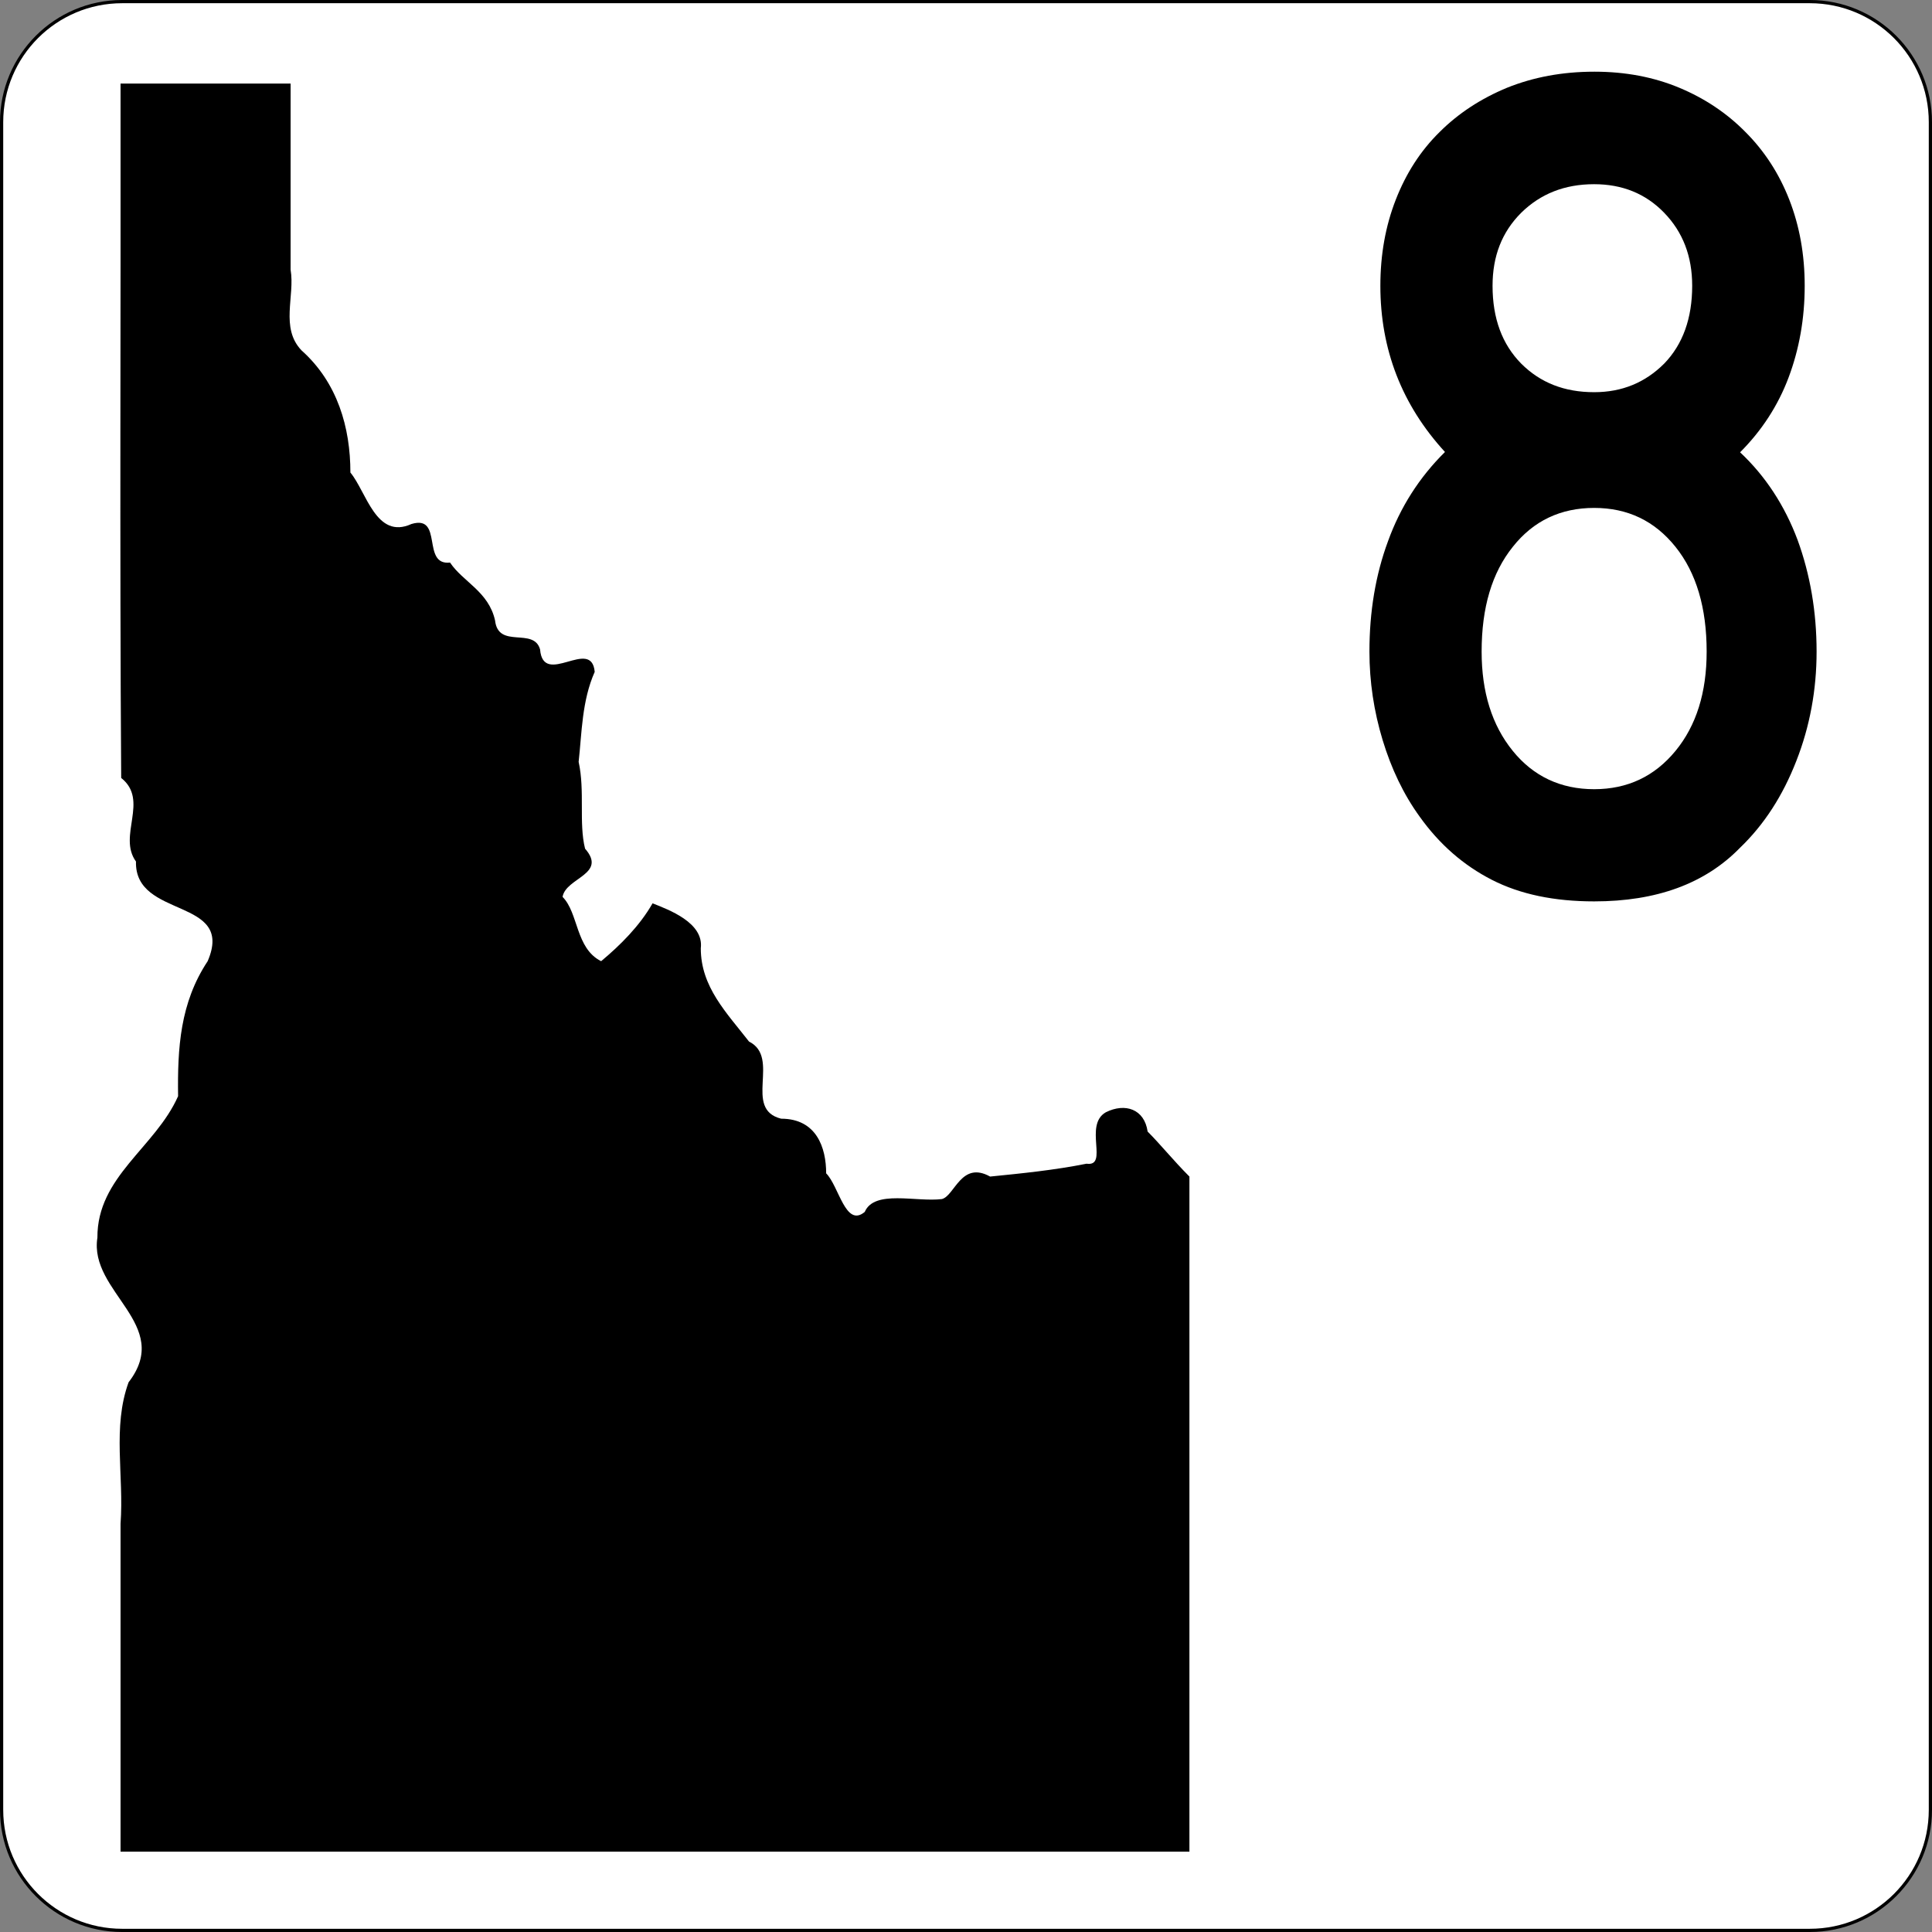 <?xml version="1.0" encoding="utf-8"?>
<!-- Generator: Adobe Illustrator 24.1.0, SVG Export Plug-In . SVG Version: 6.00 Build 0)  -->
<svg version="1.1"
	 id="svg4635" xmlns:cc="http://creativecommons.org/ns#" xmlns:dc="http://purl.org/dc/elements/1.1/" xmlns:rdf="http://www.w3.org/1999/02/22-rdf-syntax-ns#" xmlns:svg="http://www.w3.org/2000/svg"
	 xmlns="http://www.w3.org/2000/svg" xmlns:xlink="http://www.w3.org/1999/xlink" x="0px" y="0px" width="601px" height="601px"
	 viewBox="0 0 601 601" style="enable-background:new 0 0 601 601;" xml:space="preserve">
<rect x="0" y="0" width="601" height="601" fill="#808080" stroke="none"/>
<style type="text/css">
	.st0{fill:#FFFFFF;stroke:#000000;}
	.st1{enable-background:new    ;}
	.st2{fill-rule:evenodd;clip-rule:evenodd;}
</style>
<path id="rect4650" class="st0" d="M38,0.5h525c20.7,0,37.5,16.8,37.5,37.5v525c0,20.7-16.8,37.5-37.5,37.5H38
	c-20.7,0-37.5-16.8-37.5-37.5V38C0.5,17.3,17.3,0.5,38,0.5z"/>
<g class="st1">
	<path d="M565.1,202.7c0,11.9-2.1,23.3-6.3,34c-4.2,10.8-10,19.8-17.5,27c-10.9,11.2-26,16.7-45.4,16.7c-12.4,0-23-2.2-31.8-6.7
		c-8.8-4.5-16.3-11-22.5-19.7c-5-6.9-8.8-14.9-11.5-23.8c-2.7-8.9-4.1-18.1-4.1-27.5c0-12.4,1.9-23.9,5.8-34.4
		c3.8-10.5,9.7-19.8,17.7-27.7c-13.4-14.6-20.1-31.9-20.1-51.7c0-9.7,1.6-18.6,4.8-26.8c3.2-8.2,7.7-15.2,13.6-21
		c5.8-5.8,12.8-10.4,21-13.8c8.2-3.3,17.2-5,27.2-5c9.7,0,18.5,1.7,26.4,5c7.9,3.3,14.8,7.9,20.6,13.8c5.8,5.8,10.4,12.8,13.6,21
		c3.2,8.2,4.8,17.1,4.8,26.8c0,10.2-1.7,19.7-5,28.5c-3.3,8.8-8.4,16.6-15.1,23.3c7.9,7.4,13.9,16.6,17.9,27.3
		C563.1,178.7,565.1,190.3,565.1,202.7z M530.9,202.7c0-13.6-3.2-24.5-9.7-32.6c-6.5-8.1-14.9-12.1-25.3-12.1
		c-10.4,0-18.9,4-25.3,12.1c-6.5,8.1-9.7,18.9-9.7,32.6c0,12.6,3.2,22.9,9.7,30.9c6.4,7.9,14.9,11.9,25.3,11.9
		c10.4,0,18.8-4,25.3-11.9C527.7,225.7,530.9,215.4,530.9,202.7z M526.4,88.9c0-9.2-2.9-16.7-8.7-22.7c-5.8-6-13.1-8.9-21.8-8.9
		c-9.2,0-16.7,3-22.7,8.9c-6,6-8.9,13.5-8.9,22.7c0,10.2,3,18.2,8.9,24.2c6,6,13.5,8.9,22.7,8.9c8.7,0,15.9-3,21.8-8.9
		C523.5,107.1,526.4,99,526.4,88.9z"/>
</g>
<path id="path4328" class="st2" d="M37.5,26c0.1,71.9-0.3,144,0.2,216c8.8,7-1.2,18,4.6,26c-0.5,18,30.9,11,22.3,31
	c-8.6,13-9.4,27-9.2,42c-7.1,16-25.2,25-25.1,44c-2.7,17,23.6,27,9.7,45c-5.1,14-1.4,29-2.5,44c0,34,0,68,0,102
	c110.5,0,221.5,0,332.5,0c0-70,0-140,0-210c-5-5-9-10-13-14c-1-7-7-9-13-6c-7,4,1,17-6,16c-10,2-20,3-30,4c-9-5-11,6-15,7
	c-8,1-21-3-24,4c-6,5-8-8-12-12c0-8-3-17-14-17c-12-3,0-19-10-24c-7-9-15-17-15-29c1-8-10-12-15-14c-4,7-10,13-16,18
	c-8-4-7-15-12-20c1-6,14-7,7-15c-2-8,0-18-2-27c1-9,1-19,5-28c-1-11-16,5-17-7c-2-7-13,0-14-9c-2-9-10-12-14-18c-9,1-2-15-12-12
	c-11,5-14-10-19-16c0-14-4-28-15.2-38c-6.7-7-2-16.9-3.4-25.1c0-19.3,0-38.6,0-57.9C72.7,26,55.1,26,37.5,26"/>
</svg>
